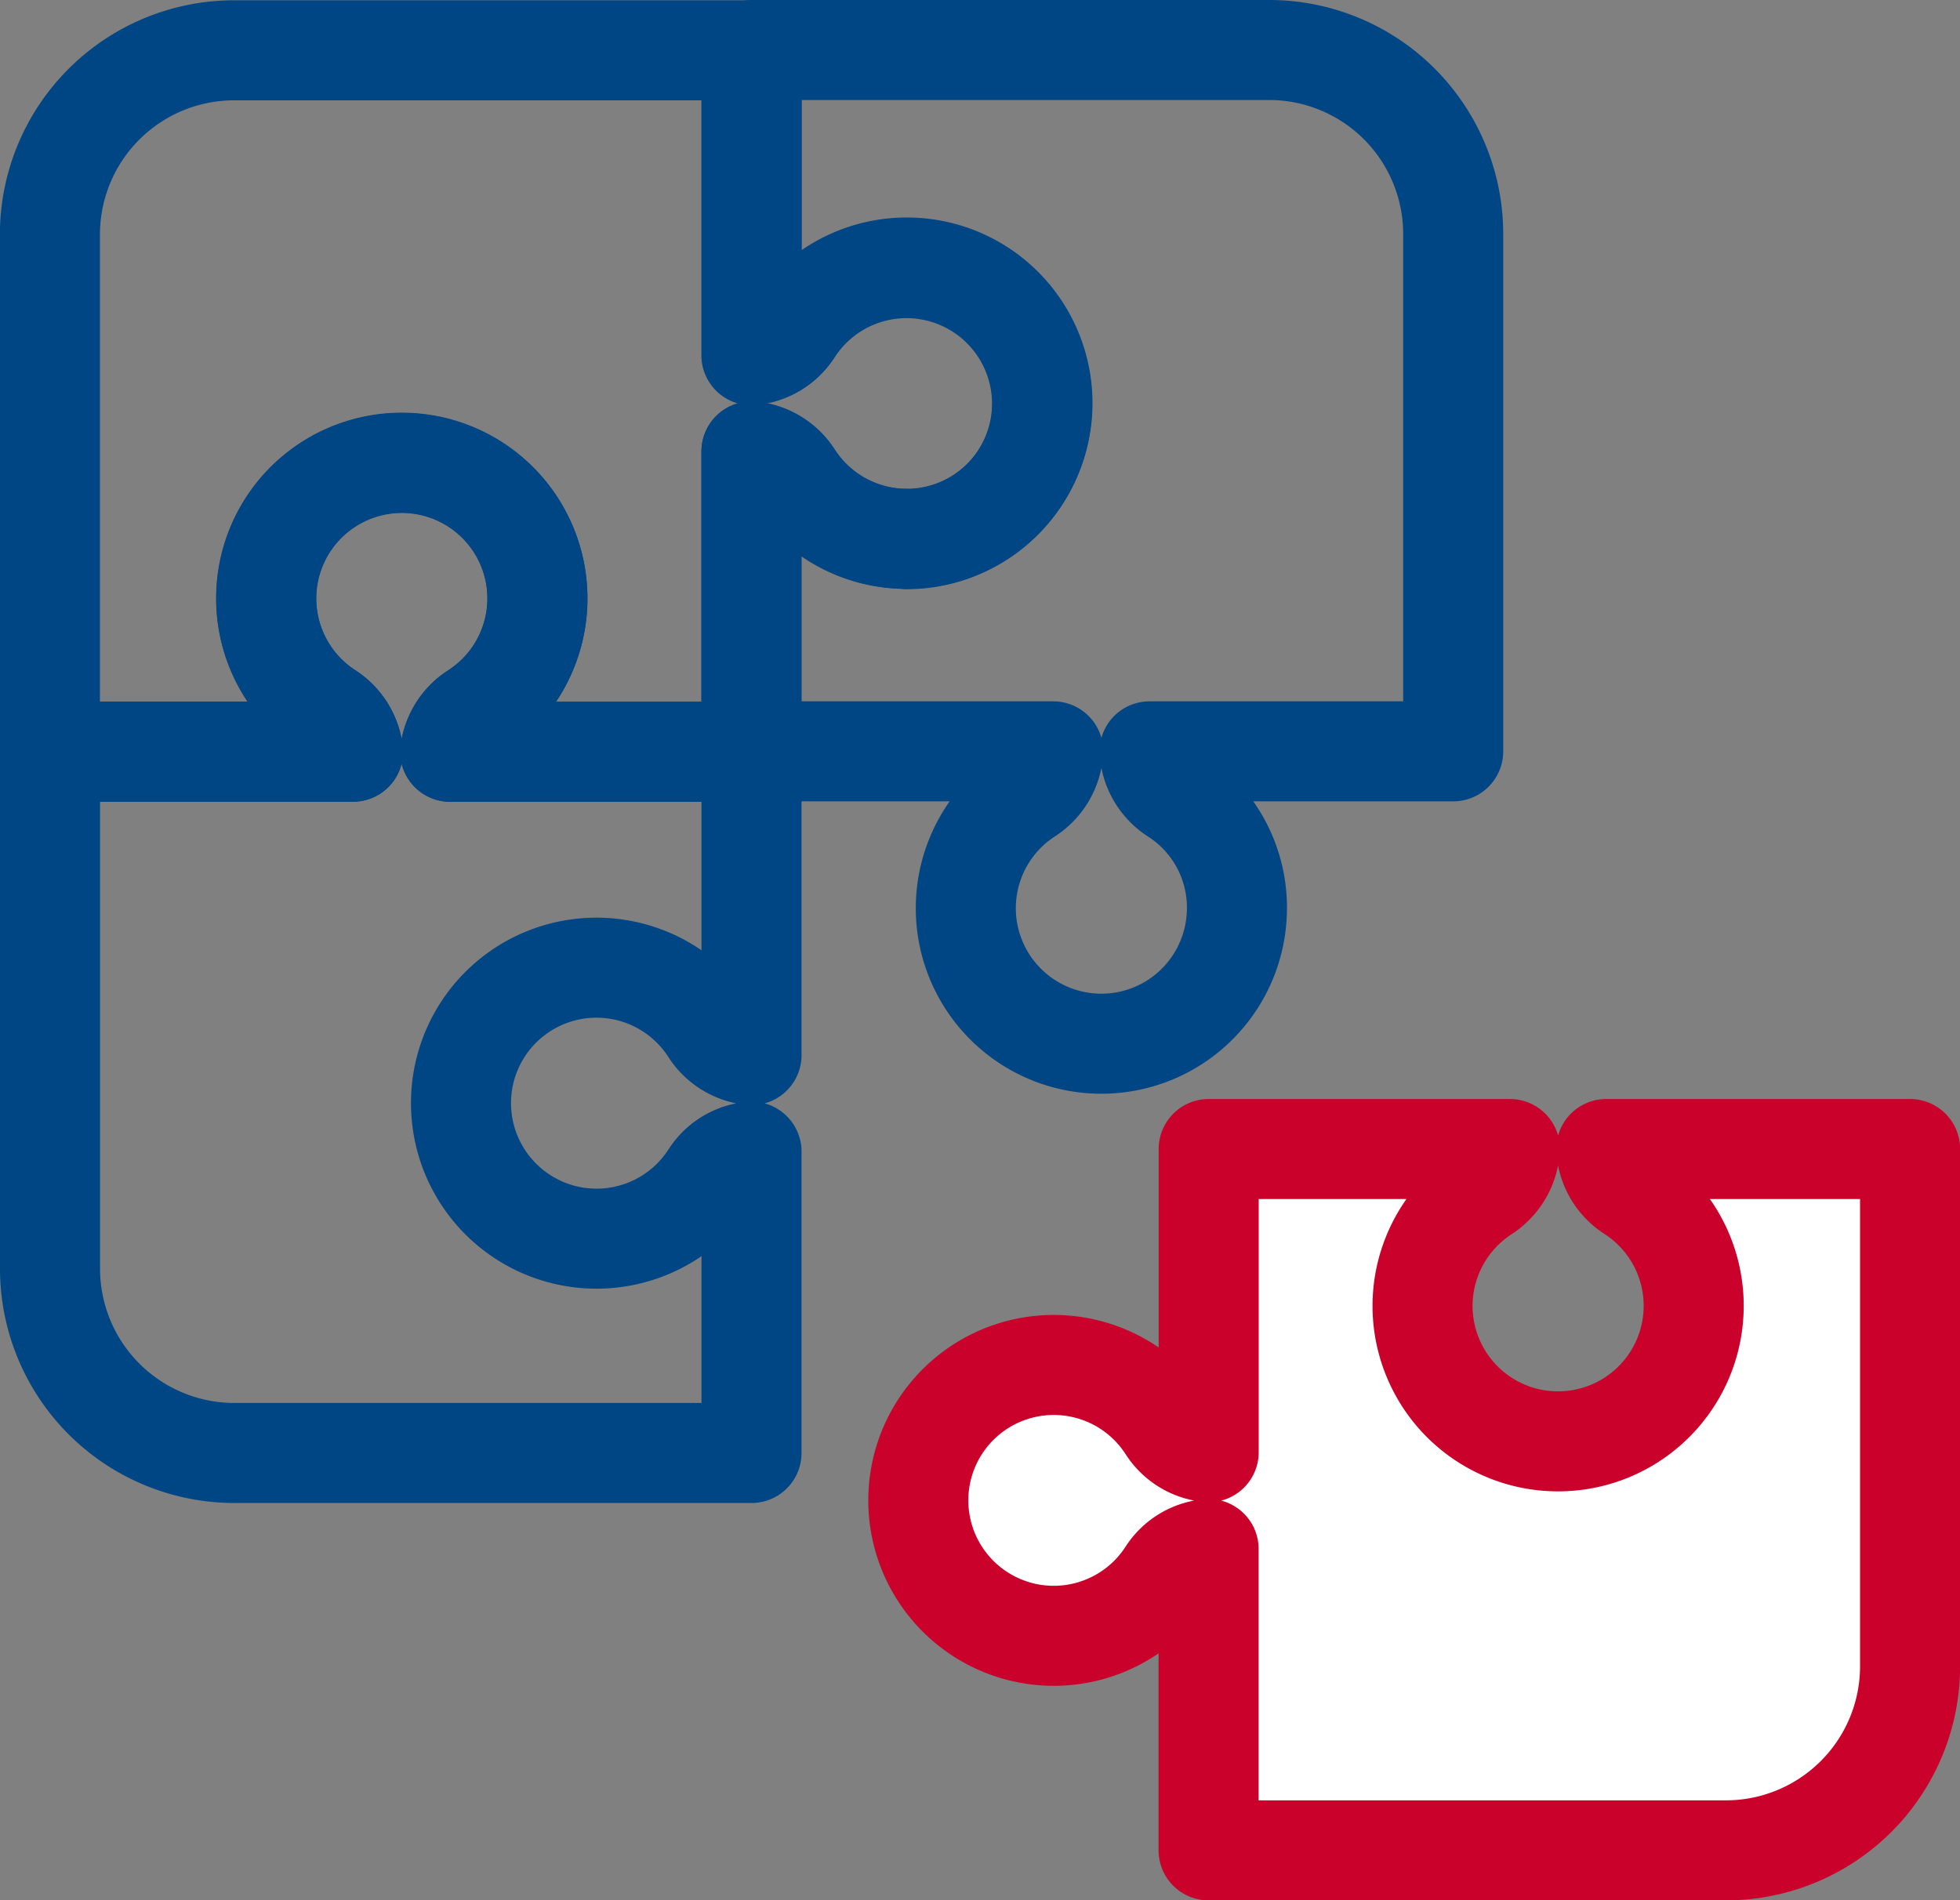 <svg xmlns="http://www.w3.org/2000/svg" width="19.592" height="19" viewBox="0 0 19.592 19">
  <rect x="0" y="0" width="19.592" height="19" fill="#808080" stroke="none"/>
  <g id="Grupo_2461" data-name="Grupo 2461" transform="translate(-470.078 -260.47)">
    <path id="Trazado_1406" data-name="Trazado 1406" d="M479.138,265.858a1.352,1.352,0,0,1-1.139-.623.556.556,0,0,0-.41-.249v3h-3.011a.554.554,0,0,1,.247-.392,1.356,1.356,0,1,0-1.462,0,.552.552,0,0,1,.243.391h-3.029v-5.171a1.842,1.842,0,0,1,1.842-1.841h5.17v3.049a.549.549,0,0,0,.408-.245,1.355,1.355,0,1,1,1.141,2.084Z" fill="none" stroke="#004584" stroke-linejoin="round" stroke-width="1"/>
    <path id="Trazado_1407" data-name="Trazado 1407" d="M484.625,267.982h-3.033a.558.558,0,0,0,.247.426,1.344,1.344,0,0,1,.624,1.218,1.355,1.355,0,1,1-2.085-1.216.557.557,0,0,0,.251-.428h-3.016v-3a.556.556,0,0,1,.41.249,1.356,1.356,0,1,0,0-1.461.549.549,0,0,1-.408.245V260.97h5.172a1.84,1.84,0,0,1,1.84,1.841v5.171Z" transform="translate(-0.023)" fill="none" stroke="#004584" stroke-linejoin="round" stroke-width="1"/>
    <path id="Trazado_1408" data-name="Trazado 1408" d="M489.2,271.995v5.172a1.841,1.841,0,0,1-1.841,1.84h-5.171v-3.013a.545.545,0,0,0-.408.245,1.354,1.354,0,1,1,0-1.462.547.547,0,0,0,.409.249v-3.031H485.2a.564.564,0,0,1-.25.429,1.354,1.354,0,0,0,.819,2.491,1.355,1.355,0,0,0,.641-2.495.553.553,0,0,1-.247-.425Z" transform="translate(-0.029 -0.037)" fill="#fff" stroke="#c9012b" stroke-linejoin="round" stroke-width="1"/>
    <path id="Trazado_1409" data-name="Trazado 1409" d="M474.689,271.6a1.355,1.355,0,0,0,2.494.643.542.542,0,0,1,.407-.245v3.013h-5.17a1.843,1.843,0,0,1-1.842-1.843V268h3.029a.552.552,0,0,0-.243-.391,1.355,1.355,0,1,1,1.462,0,.554.554,0,0,0-.247.392h3.011v3.032a.552.552,0,0,1-.409-.249,1.354,1.354,0,0,0-2.492.819Z" transform="translate(0 -0.014)" fill="none" stroke="#004584" stroke-linejoin="round" stroke-width="1"/>
  </g>
</svg>
